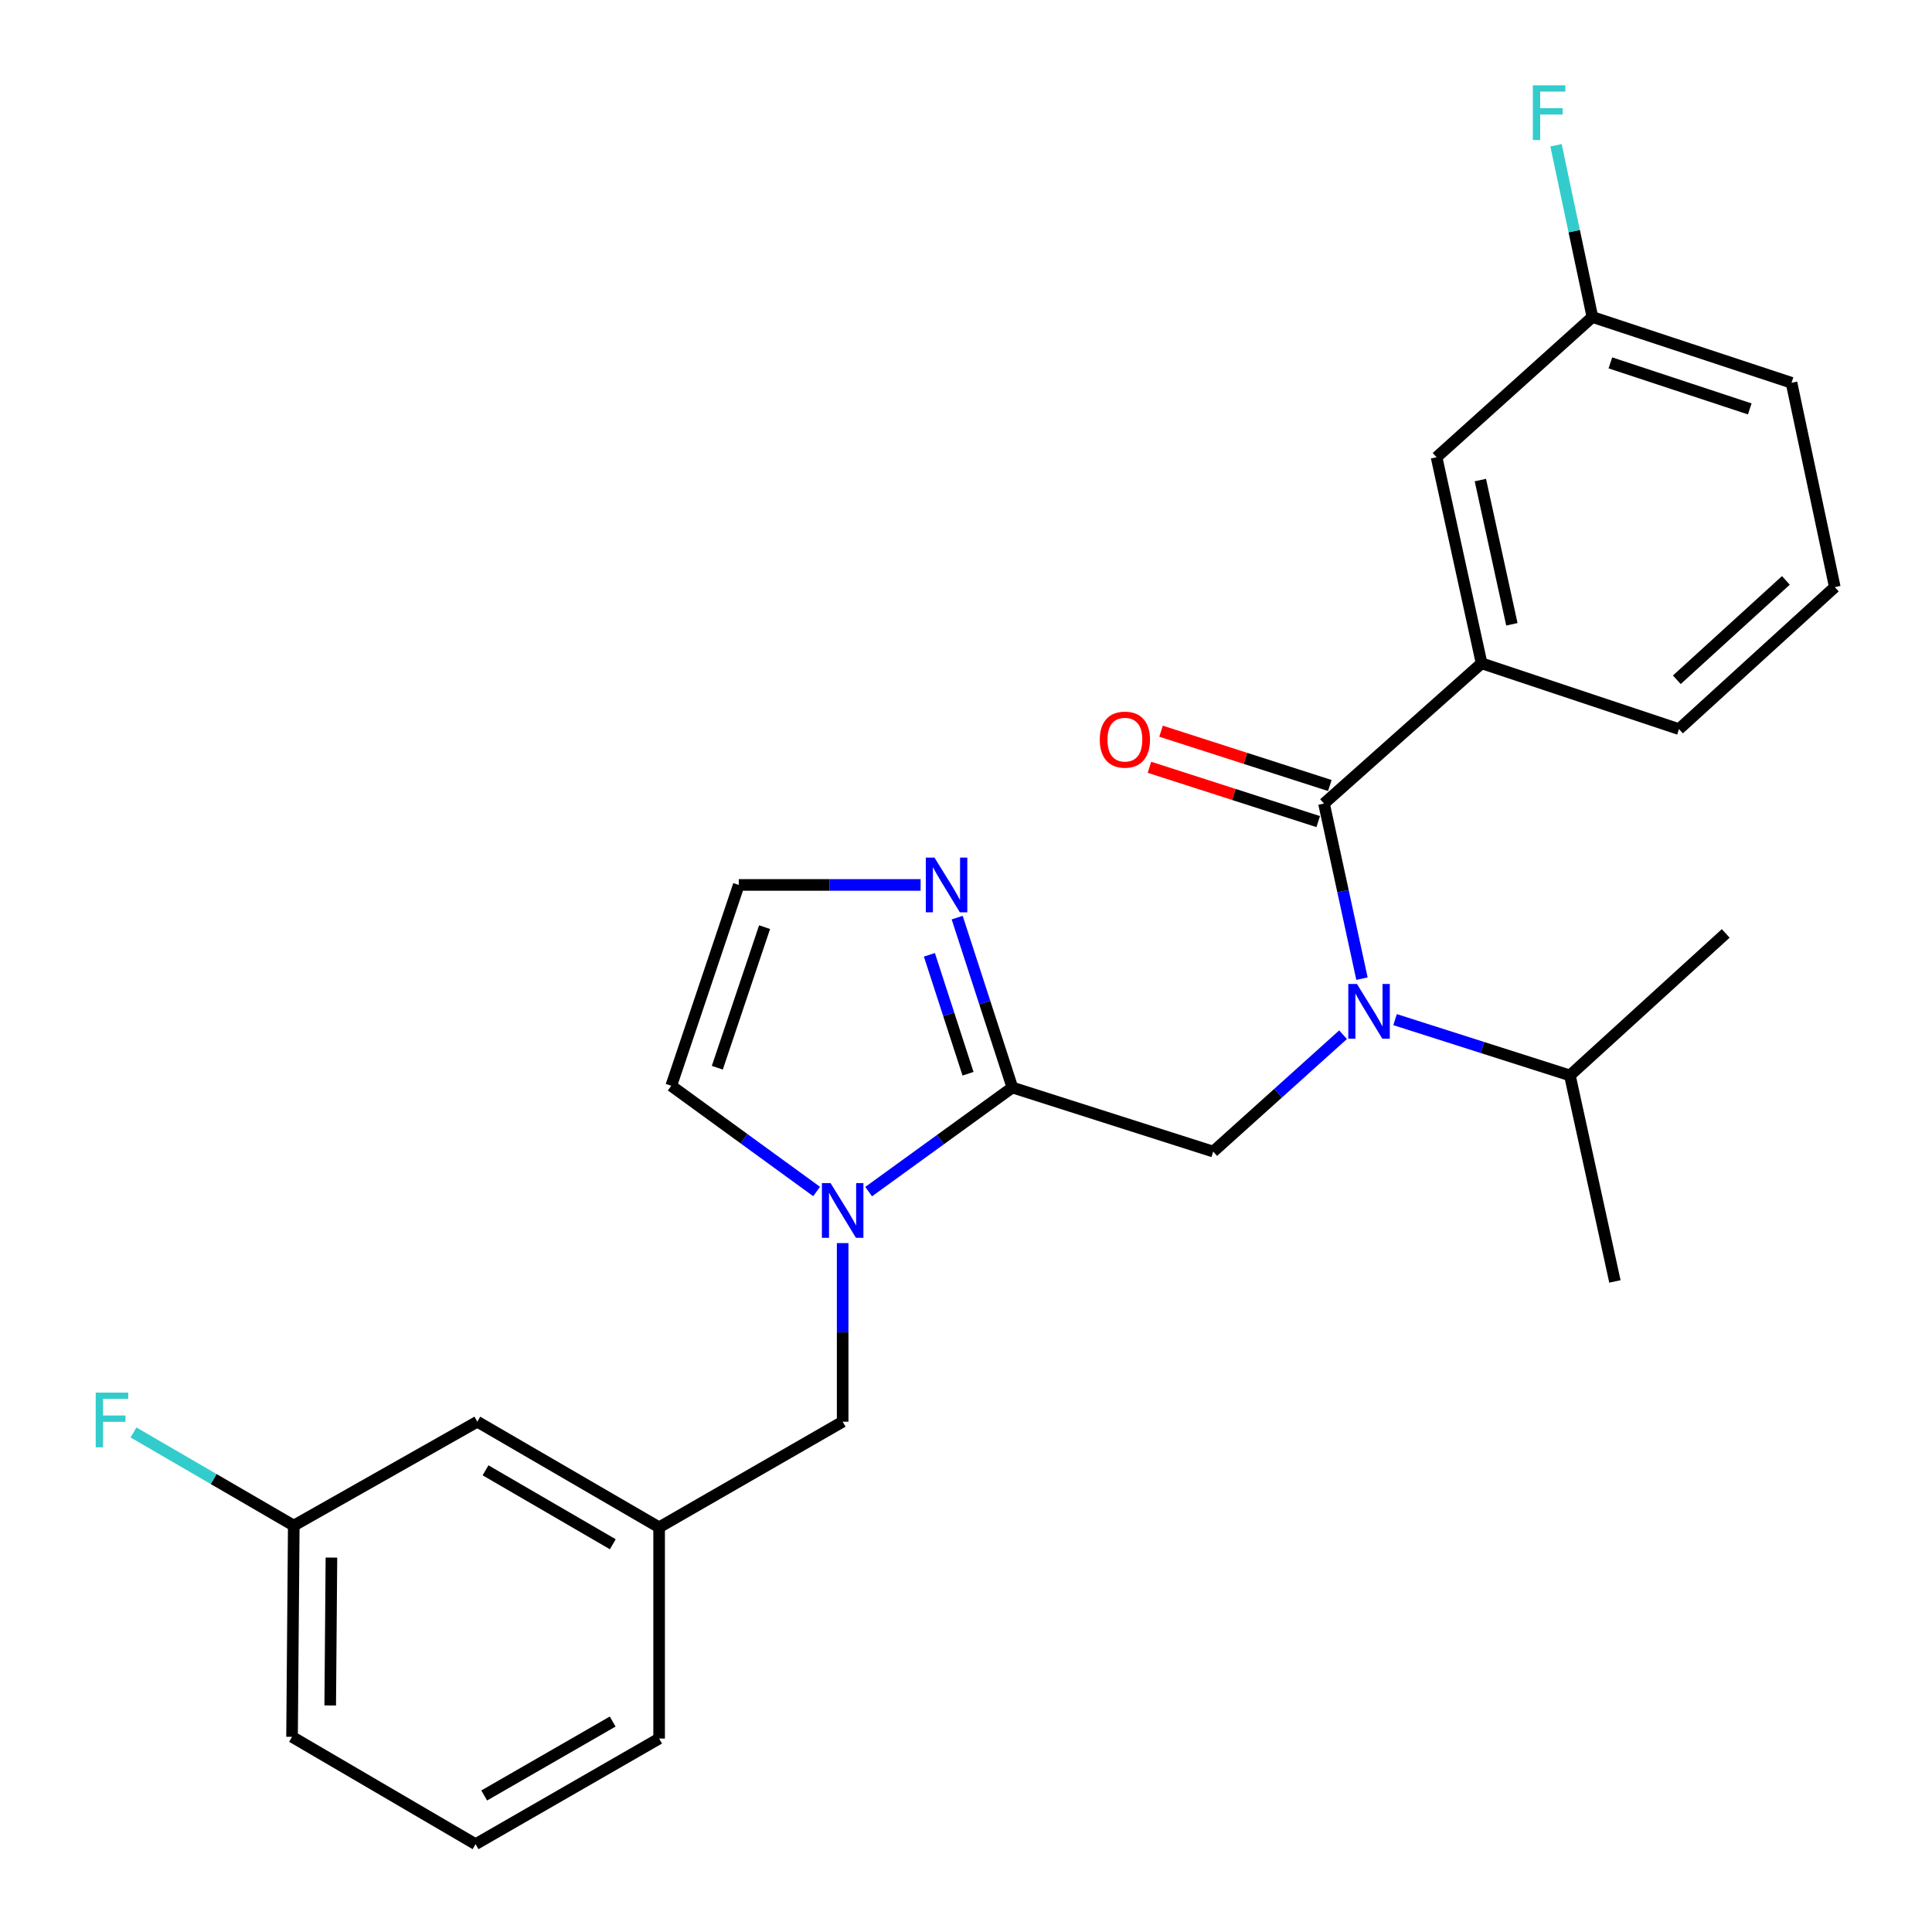 <?xml version='1.0' encoding='iso-8859-1'?>
<svg version='1.1' baseProfile='full'
              xmlns='http://www.w3.org/2000/svg'
                      xmlns:rdkit='http://www.rdkit.org/xml'
                      xmlns:xlink='http://www.w3.org/1999/xlink'
                  xml:space='preserve'
width='1000px' height='1000px' viewBox='0 0 1000 1000'>
<!-- END OF HEADER -->
<rect style='opacity:1.0;fill:#FFFFFF;stroke:none' width='1000' height='1000' x='0' y='0'> </rect>
<path class='bond-0' d='M 766.867,343.321 L 743.569,236.668' style='fill:none;fill-rule:evenodd;stroke:#000000;stroke-width:6px;stroke-linecap:butt;stroke-linejoin:miter;stroke-opacity:1' />
<path class='bond-0' d='M 782.543,323.136 L 766.235,248.479' style='fill:none;fill-rule:evenodd;stroke:#000000;stroke-width:6px;stroke-linecap:butt;stroke-linejoin:miter;stroke-opacity:1' />
<path class='bond-1' d='M 766.867,343.321 L 869.039,377.379' style='fill:none;fill-rule:evenodd;stroke:#000000;stroke-width:6px;stroke-linecap:butt;stroke-linejoin:miter;stroke-opacity:1' />
<path class='bond-2' d='M 766.867,343.321 L 685.31,415.917' style='fill:none;fill-rule:evenodd;stroke:#000000;stroke-width:6px;stroke-linecap:butt;stroke-linejoin:miter;stroke-opacity:1' />
<path class='bond-3' d='M 627.955,596.059 L 661.56,565.815' style='fill:none;fill-rule:evenodd;stroke:#000000;stroke-width:6px;stroke-linecap:butt;stroke-linejoin:miter;stroke-opacity:1' />
<path class='bond-3' d='M 661.56,565.815 L 695.165,535.571' style='fill:none;fill-rule:evenodd;stroke:#0000FF;stroke-width:6px;stroke-linecap:butt;stroke-linejoin:miter;stroke-opacity:1' />
<path class='bond-4' d='M 627.955,596.059 L 523.995,562.896' style='fill:none;fill-rule:evenodd;stroke:#000000;stroke-width:6px;stroke-linecap:butt;stroke-linejoin:miter;stroke-opacity:1' />
<path class='bond-5' d='M 722.086,527.76 L 767.332,542.194' style='fill:none;fill-rule:evenodd;stroke:#0000FF;stroke-width:6px;stroke-linecap:butt;stroke-linejoin:miter;stroke-opacity:1' />
<path class='bond-5' d='M 767.332,542.194 L 812.578,556.627' style='fill:none;fill-rule:evenodd;stroke:#000000;stroke-width:6px;stroke-linecap:butt;stroke-linejoin:miter;stroke-opacity:1' />
<path class='bond-6' d='M 704.953,506.553 L 695.131,461.235' style='fill:none;fill-rule:evenodd;stroke:#0000FF;stroke-width:6px;stroke-linecap:butt;stroke-linejoin:miter;stroke-opacity:1' />
<path class='bond-6' d='M 695.131,461.235 L 685.31,415.917' style='fill:none;fill-rule:evenodd;stroke:#000000;stroke-width:6px;stroke-linecap:butt;stroke-linejoin:miter;stroke-opacity:1' />
<path class='bond-7' d='M 688.315,406.577 L 644.635,392.522' style='fill:none;fill-rule:evenodd;stroke:#000000;stroke-width:6px;stroke-linecap:butt;stroke-linejoin:miter;stroke-opacity:1' />
<path class='bond-7' d='M 644.635,392.522 L 600.956,378.467' style='fill:none;fill-rule:evenodd;stroke:#FF0000;stroke-width:6px;stroke-linecap:butt;stroke-linejoin:miter;stroke-opacity:1' />
<path class='bond-7' d='M 682.305,425.257 L 638.625,411.202' style='fill:none;fill-rule:evenodd;stroke:#000000;stroke-width:6px;stroke-linecap:butt;stroke-linejoin:miter;stroke-opacity:1' />
<path class='bond-7' d='M 638.625,411.202 L 594.945,397.147' style='fill:none;fill-rule:evenodd;stroke:#FF0000;stroke-width:6px;stroke-linecap:butt;stroke-linejoin:miter;stroke-opacity:1' />
<path class='bond-8' d='M 743.569,236.668 L 824.222,164.084' style='fill:none;fill-rule:evenodd;stroke:#000000;stroke-width:6px;stroke-linecap:butt;stroke-linejoin:miter;stroke-opacity:1' />
<path class='bond-9' d='M 824.222,164.084 L 814.806,119.636' style='fill:none;fill-rule:evenodd;stroke:#000000;stroke-width:6px;stroke-linecap:butt;stroke-linejoin:miter;stroke-opacity:1' />
<path class='bond-9' d='M 814.806,119.636 L 805.39,75.187' style='fill:none;fill-rule:evenodd;stroke:#33CCCC;stroke-width:6px;stroke-linecap:butt;stroke-linejoin:miter;stroke-opacity:1' />
<path class='bond-10' d='M 824.222,164.084 L 927.288,198.13' style='fill:none;fill-rule:evenodd;stroke:#000000;stroke-width:6px;stroke-linecap:butt;stroke-linejoin:miter;stroke-opacity:1' />
<path class='bond-10' d='M 833.526,187.824 L 905.673,211.656' style='fill:none;fill-rule:evenodd;stroke:#000000;stroke-width:6px;stroke-linecap:butt;stroke-linejoin:miter;stroke-opacity:1' />
<path class='bond-11' d='M 812.578,556.627 L 893.23,483.138' style='fill:none;fill-rule:evenodd;stroke:#000000;stroke-width:6px;stroke-linecap:butt;stroke-linejoin:miter;stroke-opacity:1' />
<path class='bond-12' d='M 812.578,556.627 L 835.876,663.269' style='fill:none;fill-rule:evenodd;stroke:#000000;stroke-width:6px;stroke-linecap:butt;stroke-linejoin:miter;stroke-opacity:1' />
<path class='bond-13' d='M 422.676,616.724 L 385.058,589.363' style='fill:none;fill-rule:evenodd;stroke:#0000FF;stroke-width:6px;stroke-linecap:butt;stroke-linejoin:miter;stroke-opacity:1' />
<path class='bond-13' d='M 385.058,589.363 L 347.439,562.002' style='fill:none;fill-rule:evenodd;stroke:#000000;stroke-width:6px;stroke-linecap:butt;stroke-linejoin:miter;stroke-opacity:1' />
<path class='bond-14' d='M 449.61,616.785 L 486.803,589.84' style='fill:none;fill-rule:evenodd;stroke:#0000FF;stroke-width:6px;stroke-linecap:butt;stroke-linejoin:miter;stroke-opacity:1' />
<path class='bond-14' d='M 486.803,589.84 L 523.995,562.896' style='fill:none;fill-rule:evenodd;stroke:#000000;stroke-width:6px;stroke-linecap:butt;stroke-linejoin:miter;stroke-opacity:1' />
<path class='bond-15' d='M 436.159,643.423 L 436.159,689.644' style='fill:none;fill-rule:evenodd;stroke:#0000FF;stroke-width:6px;stroke-linecap:butt;stroke-linejoin:miter;stroke-opacity:1' />
<path class='bond-15' d='M 436.159,689.644 L 436.159,735.865' style='fill:none;fill-rule:evenodd;stroke:#000000;stroke-width:6px;stroke-linecap:butt;stroke-linejoin:miter;stroke-opacity:1' />
<path class='bond-16' d='M 347.439,562.002 L 382.391,458.042' style='fill:none;fill-rule:evenodd;stroke:#000000;stroke-width:6px;stroke-linecap:butt;stroke-linejoin:miter;stroke-opacity:1' />
<path class='bond-16' d='M 371.282,552.661 L 395.748,479.889' style='fill:none;fill-rule:evenodd;stroke:#000000;stroke-width:6px;stroke-linecap:butt;stroke-linejoin:miter;stroke-opacity:1' />
<path class='bond-17' d='M 523.995,562.896 L 509.714,518.927' style='fill:none;fill-rule:evenodd;stroke:#000000;stroke-width:6px;stroke-linecap:butt;stroke-linejoin:miter;stroke-opacity:1' />
<path class='bond-17' d='M 509.714,518.927 L 495.432,474.958' style='fill:none;fill-rule:evenodd;stroke:#0000FF;stroke-width:6px;stroke-linecap:butt;stroke-linejoin:miter;stroke-opacity:1' />
<path class='bond-17' d='M 501.047,555.767 L 491.05,524.989' style='fill:none;fill-rule:evenodd;stroke:#000000;stroke-width:6px;stroke-linecap:butt;stroke-linejoin:miter;stroke-opacity:1' />
<path class='bond-17' d='M 491.05,524.989 L 481.053,494.211' style='fill:none;fill-rule:evenodd;stroke:#0000FF;stroke-width:6px;stroke-linecap:butt;stroke-linejoin:miter;stroke-opacity:1' />
<path class='bond-18' d='M 382.391,458.042 L 429.45,458.042' style='fill:none;fill-rule:evenodd;stroke:#000000;stroke-width:6px;stroke-linecap:butt;stroke-linejoin:miter;stroke-opacity:1' />
<path class='bond-18' d='M 429.45,458.042 L 476.509,458.042' style='fill:none;fill-rule:evenodd;stroke:#0000FF;stroke-width:6px;stroke-linecap:butt;stroke-linejoin:miter;stroke-opacity:1' />
<path class='bond-19' d='M 152.056,789.644 L 151.162,898.979' style='fill:none;fill-rule:evenodd;stroke:#000000;stroke-width:6px;stroke-linecap:butt;stroke-linejoin:miter;stroke-opacity:1' />
<path class='bond-19' d='M 171.545,806.204 L 170.919,882.739' style='fill:none;fill-rule:evenodd;stroke:#000000;stroke-width:6px;stroke-linecap:butt;stroke-linejoin:miter;stroke-opacity:1' />
<path class='bond-20' d='M 152.056,789.644 L 247.055,735.865' style='fill:none;fill-rule:evenodd;stroke:#000000;stroke-width:6px;stroke-linecap:butt;stroke-linejoin:miter;stroke-opacity:1' />
<path class='bond-21' d='M 152.056,789.644 L 110.579,765.544' style='fill:none;fill-rule:evenodd;stroke:#000000;stroke-width:6px;stroke-linecap:butt;stroke-linejoin:miter;stroke-opacity:1' />
<path class='bond-21' d='M 110.579,765.544 L 69.103,741.444' style='fill:none;fill-rule:evenodd;stroke:#33CCCC;stroke-width:6px;stroke-linecap:butt;stroke-linejoin:miter;stroke-opacity:1' />
<path class='bond-22' d='M 436.159,735.865 L 341.16,790.538' style='fill:none;fill-rule:evenodd;stroke:#000000;stroke-width:6px;stroke-linecap:butt;stroke-linejoin:miter;stroke-opacity:1' />
<path class='bond-23' d='M 151.162,898.979 L 246.161,954.545' style='fill:none;fill-rule:evenodd;stroke:#000000;stroke-width:6px;stroke-linecap:butt;stroke-linejoin:miter;stroke-opacity:1' />
<path class='bond-24' d='M 246.161,954.545 L 341.16,899.873' style='fill:none;fill-rule:evenodd;stroke:#000000;stroke-width:6px;stroke-linecap:butt;stroke-linejoin:miter;stroke-opacity:1' />
<path class='bond-24' d='M 250.623,929.337 L 317.122,891.066' style='fill:none;fill-rule:evenodd;stroke:#000000;stroke-width:6px;stroke-linecap:butt;stroke-linejoin:miter;stroke-opacity:1' />
<path class='bond-25' d='M 341.16,899.873 L 341.16,790.538' style='fill:none;fill-rule:evenodd;stroke:#000000;stroke-width:6px;stroke-linecap:butt;stroke-linejoin:miter;stroke-opacity:1' />
<path class='bond-26' d='M 341.16,790.538 L 247.055,735.865' style='fill:none;fill-rule:evenodd;stroke:#000000;stroke-width:6px;stroke-linecap:butt;stroke-linejoin:miter;stroke-opacity:1' />
<path class='bond-26' d='M 317.186,799.304 L 251.313,761.033' style='fill:none;fill-rule:evenodd;stroke:#000000;stroke-width:6px;stroke-linecap:butt;stroke-linejoin:miter;stroke-opacity:1' />
<path class='bond-27' d='M 869.039,377.379 L 949.691,303.889' style='fill:none;fill-rule:evenodd;stroke:#000000;stroke-width:6px;stroke-linecap:butt;stroke-linejoin:miter;stroke-opacity:1' />
<path class='bond-27' d='M 867.92,351.85 L 924.377,300.408' style='fill:none;fill-rule:evenodd;stroke:#000000;stroke-width:6px;stroke-linecap:butt;stroke-linejoin:miter;stroke-opacity:1' />
<path class='bond-28' d='M 949.691,303.889 L 927.288,198.13' style='fill:none;fill-rule:evenodd;stroke:#000000;stroke-width:6px;stroke-linecap:butt;stroke-linejoin:miter;stroke-opacity:1' />
<path  class='atom-2' d='M 702.358 509.304
L 711.638 524.304
Q 712.558 525.784, 714.038 528.464
Q 715.518 531.144, 715.598 531.304
L 715.598 509.304
L 719.358 509.304
L 719.358 537.624
L 715.478 537.624
L 705.518 521.224
Q 704.358 519.304, 703.118 517.104
Q 701.918 514.904, 701.558 514.224
L 701.558 537.624
L 697.878 537.624
L 697.878 509.304
L 702.358 509.304
' fill='#0000FF'/>
<path  class='atom-4' d='M 569.244 382.833
Q 569.244 376.033, 572.604 372.233
Q 575.964 368.433, 582.244 368.433
Q 588.524 368.433, 591.884 372.233
Q 595.244 376.033, 595.244 382.833
Q 595.244 389.713, 591.844 393.633
Q 588.444 397.513, 582.244 397.513
Q 576.004 397.513, 572.604 393.633
Q 569.244 389.753, 569.244 382.833
M 582.244 394.313
Q 586.564 394.313, 588.884 391.433
Q 591.244 388.513, 591.244 382.833
Q 591.244 377.273, 588.884 374.473
Q 586.564 371.633, 582.244 371.633
Q 577.924 371.633, 575.564 374.433
Q 573.244 377.233, 573.244 382.833
Q 573.244 388.553, 575.564 391.433
Q 577.924 394.313, 582.244 394.313
' fill='#FF0000'/>
<path  class='atom-8' d='M 429.899 612.37
L 439.179 627.37
Q 440.099 628.85, 441.579 631.53
Q 443.059 634.21, 443.139 634.37
L 443.139 612.37
L 446.899 612.37
L 446.899 640.69
L 443.019 640.69
L 433.059 624.29
Q 431.899 622.37, 430.659 620.17
Q 429.459 617.97, 429.099 617.29
L 429.099 640.69
L 425.419 640.69
L 425.419 612.37
L 429.899 612.37
' fill='#0000FF'/>
<path  class='atom-12' d='M 483.678 443.882
L 492.958 458.882
Q 493.878 460.362, 495.358 463.042
Q 496.838 465.722, 496.918 465.882
L 496.918 443.882
L 500.678 443.882
L 500.678 472.202
L 496.798 472.202
L 486.838 455.802
Q 485.678 453.882, 484.438 451.682
Q 483.238 449.482, 482.878 448.802
L 482.878 472.202
L 479.198 472.202
L 479.198 443.882
L 483.678 443.882
' fill='#0000FF'/>
<path  class='atom-21' d='M 49.542 720.811
L 66.382 720.811
L 66.382 724.051
L 53.342 724.051
L 53.342 732.651
L 64.942 732.651
L 64.942 735.931
L 53.342 735.931
L 53.342 749.131
L 49.542 749.131
L 49.542 720.811
' fill='#33CCCC'/>
<path  class='atom-23' d='M 793.398 44.165
L 810.238 44.165
L 810.238 47.405
L 797.198 47.405
L 797.198 56.005
L 808.798 56.005
L 808.798 59.285
L 797.198 59.285
L 797.198 72.485
L 793.398 72.485
L 793.398 44.165
' fill='#33CCCC'/>
</svg>
